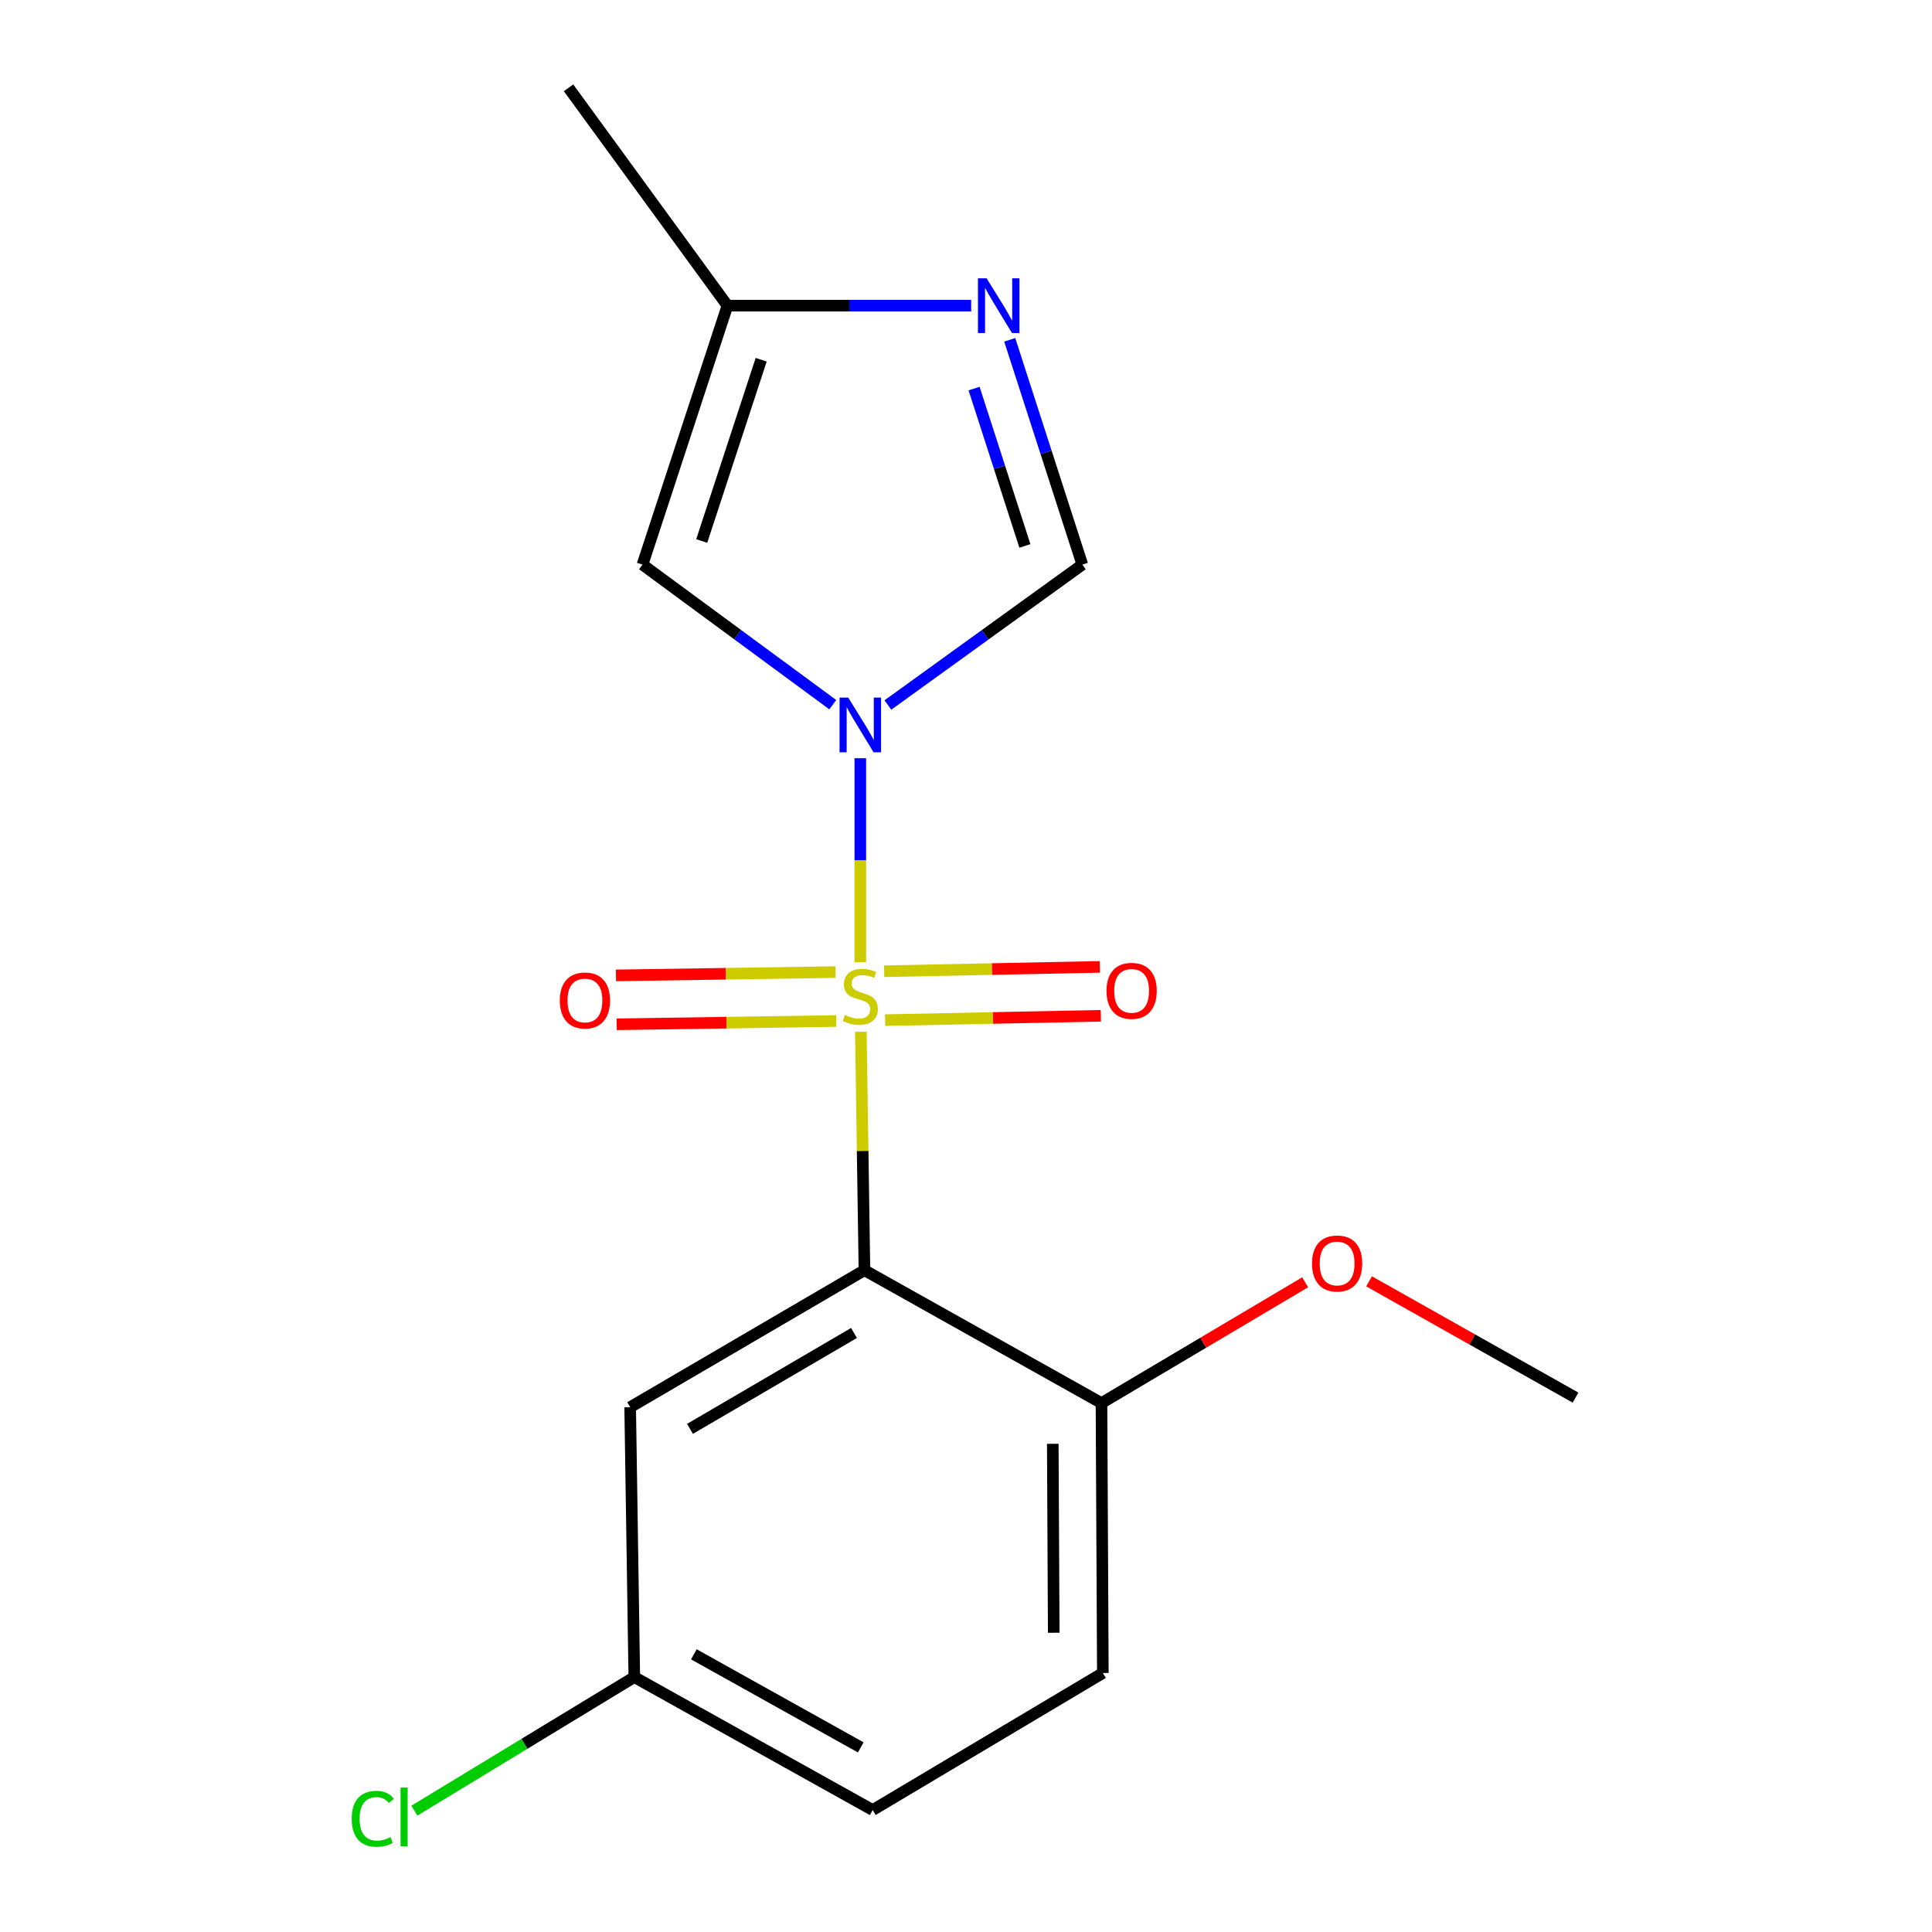 <?xml version='1.0' encoding='iso-8859-1'?>
<svg version='1.1' baseProfile='full'
              xmlns='http://www.w3.org/2000/svg'
                      xmlns:rdkit='http://www.rdkit.org/xml'
                      xmlns:xlink='http://www.w3.org/1999/xlink'
                  xml:space='preserve'
width='1000px' height='1000px' viewBox='0 0 1000 1000'>
<!-- END OF HEADER -->
<rect style='opacity:1.0;fill:#FFFFFF;stroke:none' width='1000' height='1000' x='0' y='0'> </rect>
<path class='bond-0' d='M 445.296,497.993 L 445.296,445.223' style='fill:none;fill-rule:evenodd;stroke:#CCCC00;stroke-width:6px;stroke-linecap:butt;stroke-linejoin:miter;stroke-opacity:1' />
<path class='bond-0' d='M 445.296,445.223 L 445.296,392.453' style='fill:none;fill-rule:evenodd;stroke:#0000FF;stroke-width:6px;stroke-linecap:butt;stroke-linejoin:miter;stroke-opacity:1' />
<path class='bond-1' d='M 445.574,534.049 L 446.504,595.753' style='fill:none;fill-rule:evenodd;stroke:#CCCC00;stroke-width:6px;stroke-linecap:butt;stroke-linejoin:miter;stroke-opacity:1' />
<path class='bond-1' d='M 446.504,595.753 L 447.434,657.457' style='fill:none;fill-rule:evenodd;stroke:#000000;stroke-width:6px;stroke-linecap:butt;stroke-linejoin:miter;stroke-opacity:1' />
<path class='bond-7' d='M 458.143,528.023 L 513.963,526.894' style='fill:none;fill-rule:evenodd;stroke:#CCCC00;stroke-width:6px;stroke-linecap:butt;stroke-linejoin:miter;stroke-opacity:1' />
<path class='bond-7' d='M 513.963,526.894 L 569.783,525.765' style='fill:none;fill-rule:evenodd;stroke:#FF0000;stroke-width:6px;stroke-linecap:butt;stroke-linejoin:miter;stroke-opacity:1' />
<path class='bond-7' d='M 457.631,502.713 L 513.451,501.584' style='fill:none;fill-rule:evenodd;stroke:#CCCC00;stroke-width:6px;stroke-linecap:butt;stroke-linejoin:miter;stroke-opacity:1' />
<path class='bond-7' d='M 513.451,501.584 L 569.271,500.455' style='fill:none;fill-rule:evenodd;stroke:#FF0000;stroke-width:6px;stroke-linecap:butt;stroke-linejoin:miter;stroke-opacity:1' />
<path class='bond-8' d='M 432.462,503.157 L 375.64,504.009' style='fill:none;fill-rule:evenodd;stroke:#CCCC00;stroke-width:6px;stroke-linecap:butt;stroke-linejoin:miter;stroke-opacity:1' />
<path class='bond-8' d='M 375.64,504.009 L 318.817,504.861' style='fill:none;fill-rule:evenodd;stroke:#FF0000;stroke-width:6px;stroke-linecap:butt;stroke-linejoin:miter;stroke-opacity:1' />
<path class='bond-8' d='M 432.842,528.469 L 376.019,529.321' style='fill:none;fill-rule:evenodd;stroke:#CCCC00;stroke-width:6px;stroke-linecap:butt;stroke-linejoin:miter;stroke-opacity:1' />
<path class='bond-8' d='M 376.019,529.321 L 319.196,530.173' style='fill:none;fill-rule:evenodd;stroke:#FF0000;stroke-width:6px;stroke-linecap:butt;stroke-linejoin:miter;stroke-opacity:1' />
<path class='bond-2' d='M 431.057,364.743 L 381.808,328.495' style='fill:none;fill-rule:evenodd;stroke:#0000FF;stroke-width:6px;stroke-linecap:butt;stroke-linejoin:miter;stroke-opacity:1' />
<path class='bond-2' d='M 381.808,328.495 L 332.56,292.247' style='fill:none;fill-rule:evenodd;stroke:#000000;stroke-width:6px;stroke-linecap:butt;stroke-linejoin:miter;stroke-opacity:1' />
<path class='bond-3' d='M 459.58,364.91 L 509.896,328.578' style='fill:none;fill-rule:evenodd;stroke:#0000FF;stroke-width:6px;stroke-linecap:butt;stroke-linejoin:miter;stroke-opacity:1' />
<path class='bond-3' d='M 509.896,328.578 L 560.212,292.247' style='fill:none;fill-rule:evenodd;stroke:#000000;stroke-width:6px;stroke-linecap:butt;stroke-linejoin:miter;stroke-opacity:1' />
<path class='bond-6' d='M 447.434,657.457 L 326.175,728.367' style='fill:none;fill-rule:evenodd;stroke:#000000;stroke-width:6px;stroke-linecap:butt;stroke-linejoin:miter;stroke-opacity:1' />
<path class='bond-6' d='M 442.024,689.946 L 357.143,739.583' style='fill:none;fill-rule:evenodd;stroke:#000000;stroke-width:6px;stroke-linecap:butt;stroke-linejoin:miter;stroke-opacity:1' />
<path class='bond-9' d='M 447.434,657.457 L 570.127,726.229' style='fill:none;fill-rule:evenodd;stroke:#000000;stroke-width:6px;stroke-linecap:butt;stroke-linejoin:miter;stroke-opacity:1' />
<path class='bond-5' d='M 332.56,292.247 L 376.524,158.204' style='fill:none;fill-rule:evenodd;stroke:#000000;stroke-width:6px;stroke-linecap:butt;stroke-linejoin:miter;stroke-opacity:1' />
<path class='bond-5' d='M 363.209,280.03 L 393.983,186.2' style='fill:none;fill-rule:evenodd;stroke:#000000;stroke-width:6px;stroke-linecap:butt;stroke-linejoin:miter;stroke-opacity:1' />
<path class='bond-4' d='M 560.212,292.247 L 541.423,234.066' style='fill:none;fill-rule:evenodd;stroke:#000000;stroke-width:6px;stroke-linecap:butt;stroke-linejoin:miter;stroke-opacity:1' />
<path class='bond-4' d='M 541.423,234.066 L 522.633,175.886' style='fill:none;fill-rule:evenodd;stroke:#0000FF;stroke-width:6px;stroke-linecap:butt;stroke-linejoin:miter;stroke-opacity:1' />
<path class='bond-4' d='M 530.485,282.573 L 517.333,241.846' style='fill:none;fill-rule:evenodd;stroke:#000000;stroke-width:6px;stroke-linecap:butt;stroke-linejoin:miter;stroke-opacity:1' />
<path class='bond-4' d='M 517.333,241.846 L 504.18,201.12' style='fill:none;fill-rule:evenodd;stroke:#0000FF;stroke-width:6px;stroke-linecap:butt;stroke-linejoin:miter;stroke-opacity:1' />
<path class='bond-17' d='M 502.673,158.204 L 439.599,158.204' style='fill:none;fill-rule:evenodd;stroke:#0000FF;stroke-width:6px;stroke-linecap:butt;stroke-linejoin:miter;stroke-opacity:1' />
<path class='bond-17' d='M 439.599,158.204 L 376.524,158.204' style='fill:none;fill-rule:evenodd;stroke:#000000;stroke-width:6px;stroke-linecap:butt;stroke-linejoin:miter;stroke-opacity:1' />
<path class='bond-15' d='M 376.524,158.204 L 294.278,45.455' style='fill:none;fill-rule:evenodd;stroke:#000000;stroke-width:6px;stroke-linecap:butt;stroke-linejoin:miter;stroke-opacity:1' />
<path class='bond-11' d='M 326.175,728.367 L 328.313,868.063' style='fill:none;fill-rule:evenodd;stroke:#000000;stroke-width:6px;stroke-linecap:butt;stroke-linejoin:miter;stroke-opacity:1' />
<path class='bond-10' d='M 570.127,726.229 L 570.83,865.939' style='fill:none;fill-rule:evenodd;stroke:#000000;stroke-width:6px;stroke-linecap:butt;stroke-linejoin:miter;stroke-opacity:1' />
<path class='bond-10' d='M 544.918,747.313 L 545.41,845.11' style='fill:none;fill-rule:evenodd;stroke:#000000;stroke-width:6px;stroke-linecap:butt;stroke-linejoin:miter;stroke-opacity:1' />
<path class='bond-14' d='M 570.127,726.229 L 622.835,694.97' style='fill:none;fill-rule:evenodd;stroke:#000000;stroke-width:6px;stroke-linecap:butt;stroke-linejoin:miter;stroke-opacity:1' />
<path class='bond-14' d='M 622.835,694.97 L 675.544,663.711' style='fill:none;fill-rule:evenodd;stroke:#FF0000;stroke-width:6px;stroke-linecap:butt;stroke-linejoin:miter;stroke-opacity:1' />
<path class='bond-12' d='M 570.83,865.939 L 451.709,936.877' style='fill:none;fill-rule:evenodd;stroke:#000000;stroke-width:6px;stroke-linecap:butt;stroke-linejoin:miter;stroke-opacity:1' />
<path class='bond-13' d='M 328.313,868.063 L 271.401,902.625' style='fill:none;fill-rule:evenodd;stroke:#000000;stroke-width:6px;stroke-linecap:butt;stroke-linejoin:miter;stroke-opacity:1' />
<path class='bond-13' d='M 271.401,902.625 L 214.489,937.188' style='fill:none;fill-rule:evenodd;stroke:#00CC00;stroke-width:6px;stroke-linecap:butt;stroke-linejoin:miter;stroke-opacity:1' />
<path class='bond-18' d='M 328.313,868.063 L 451.709,936.877' style='fill:none;fill-rule:evenodd;stroke:#000000;stroke-width:6px;stroke-linecap:butt;stroke-linejoin:miter;stroke-opacity:1' />
<path class='bond-18' d='M 359.152,856.276 L 445.529,904.446' style='fill:none;fill-rule:evenodd;stroke:#000000;stroke-width:6px;stroke-linecap:butt;stroke-linejoin:miter;stroke-opacity:1' />
<path class='bond-16' d='M 708.629,663.215 L 762.057,693.309' style='fill:none;fill-rule:evenodd;stroke:#FF0000;stroke-width:6px;stroke-linecap:butt;stroke-linejoin:miter;stroke-opacity:1' />
<path class='bond-16' d='M 762.057,693.309 L 815.485,723.402' style='fill:none;fill-rule:evenodd;stroke:#000000;stroke-width:6px;stroke-linecap:butt;stroke-linejoin:miter;stroke-opacity:1' />
<path  class='atom-0' d='M 437.296 525.343
Q 437.616 525.463, 438.936 526.023
Q 440.256 526.583, 441.696 526.943
Q 443.176 527.263, 444.616 527.263
Q 447.296 527.263, 448.856 525.983
Q 450.416 524.663, 450.416 522.383
Q 450.416 520.823, 449.616 519.863
Q 448.856 518.903, 447.656 518.383
Q 446.456 517.863, 444.456 517.263
Q 441.936 516.503, 440.416 515.783
Q 438.936 515.063, 437.856 513.543
Q 436.816 512.023, 436.816 509.463
Q 436.816 505.903, 439.216 503.703
Q 441.656 501.503, 446.456 501.503
Q 449.736 501.503, 453.456 503.063
L 452.536 506.143
Q 449.136 504.743, 446.576 504.743
Q 443.816 504.743, 442.296 505.903
Q 440.776 507.023, 440.816 508.983
Q 440.816 510.503, 441.576 511.423
Q 442.376 512.343, 443.496 512.863
Q 444.656 513.383, 446.576 513.983
Q 449.136 514.783, 450.656 515.583
Q 452.176 516.383, 453.256 518.023
Q 454.376 519.623, 454.376 522.383
Q 454.376 526.303, 451.736 528.423
Q 449.136 530.503, 444.776 530.503
Q 442.256 530.503, 440.336 529.943
Q 438.456 529.423, 436.216 528.503
L 437.296 525.343
' fill='#CCCC00'/>
<path  class='atom-1' d='M 439.036 361.064
L 448.316 376.064
Q 449.236 377.544, 450.716 380.224
Q 452.196 382.904, 452.276 383.064
L 452.276 361.064
L 456.036 361.064
L 456.036 389.384
L 452.156 389.384
L 442.196 372.984
Q 441.036 371.064, 439.796 368.864
Q 438.596 366.664, 438.236 365.984
L 438.236 389.384
L 434.556 389.384
L 434.556 361.064
L 439.036 361.064
' fill='#0000FF'/>
<path  class='atom-5' d='M 510.663 144.044
L 519.943 159.044
Q 520.863 160.524, 522.343 163.204
Q 523.823 165.884, 523.903 166.044
L 523.903 144.044
L 527.663 144.044
L 527.663 172.364
L 523.783 172.364
L 513.823 155.964
Q 512.663 154.044, 511.423 151.844
Q 510.223 149.644, 509.863 148.964
L 509.863 172.364
L 506.183 172.364
L 506.183 144.044
L 510.663 144.044
' fill='#0000FF'/>
<path  class='atom-8' d='M 572.724 512.862
Q 572.724 506.062, 576.084 502.262
Q 579.444 498.462, 585.724 498.462
Q 592.004 498.462, 595.364 502.262
Q 598.724 506.062, 598.724 512.862
Q 598.724 519.742, 595.324 523.662
Q 591.924 527.542, 585.724 527.542
Q 579.484 527.542, 576.084 523.662
Q 572.724 519.782, 572.724 512.862
M 585.724 524.342
Q 590.044 524.342, 592.364 521.462
Q 594.724 518.542, 594.724 512.862
Q 594.724 507.302, 592.364 504.502
Q 590.044 501.662, 585.724 501.662
Q 581.404 501.662, 579.044 504.462
Q 576.724 507.262, 576.724 512.862
Q 576.724 518.582, 579.044 521.462
Q 581.404 524.342, 585.724 524.342
' fill='#FF0000'/>
<path  class='atom-9' d='M 289.759 517.841
Q 289.759 511.041, 293.119 507.241
Q 296.479 503.441, 302.759 503.441
Q 309.039 503.441, 312.399 507.241
Q 315.759 511.041, 315.759 517.841
Q 315.759 524.721, 312.359 528.641
Q 308.959 532.521, 302.759 532.521
Q 296.519 532.521, 293.119 528.641
Q 289.759 524.761, 289.759 517.841
M 302.759 529.321
Q 307.079 529.321, 309.399 526.441
Q 311.759 523.521, 311.759 517.841
Q 311.759 512.281, 309.399 509.481
Q 307.079 506.641, 302.759 506.641
Q 298.439 506.641, 296.079 509.441
Q 293.759 512.241, 293.759 517.841
Q 293.759 523.561, 296.079 526.441
Q 298.439 529.321, 302.759 529.321
' fill='#FF0000'/>
<path  class='atom-14' d='M 182.044 941.402
Q 182.044 934.362, 185.324 930.682
Q 188.644 926.962, 194.924 926.962
Q 200.764 926.962, 203.884 931.082
L 201.244 933.242
Q 198.964 930.242, 194.924 930.242
Q 190.644 930.242, 188.364 933.122
Q 186.124 935.962, 186.124 941.402
Q 186.124 947.002, 188.444 949.882
Q 190.804 952.762, 195.364 952.762
Q 198.484 952.762, 202.124 950.882
L 203.244 953.882
Q 201.764 954.842, 199.524 955.402
Q 197.284 955.962, 194.804 955.962
Q 188.644 955.962, 185.324 952.202
Q 182.044 948.442, 182.044 941.402
' fill='#00CC00'/>
<path  class='atom-14' d='M 207.324 925.242
L 211.004 925.242
L 211.004 955.602
L 207.324 955.602
L 207.324 925.242
' fill='#00CC00'/>
<path  class='atom-15' d='M 679.088 653.979
Q 679.088 647.179, 682.448 643.379
Q 685.808 639.579, 692.088 639.579
Q 698.368 639.579, 701.728 643.379
Q 705.088 647.179, 705.088 653.979
Q 705.088 660.859, 701.688 664.779
Q 698.288 668.659, 692.088 668.659
Q 685.848 668.659, 682.448 664.779
Q 679.088 660.899, 679.088 653.979
M 692.088 665.459
Q 696.408 665.459, 698.728 662.579
Q 701.088 659.659, 701.088 653.979
Q 701.088 648.419, 698.728 645.619
Q 696.408 642.779, 692.088 642.779
Q 687.768 642.779, 685.408 645.579
Q 683.088 648.379, 683.088 653.979
Q 683.088 659.699, 685.408 662.579
Q 687.768 665.459, 692.088 665.459
' fill='#FF0000'/>
</svg>
